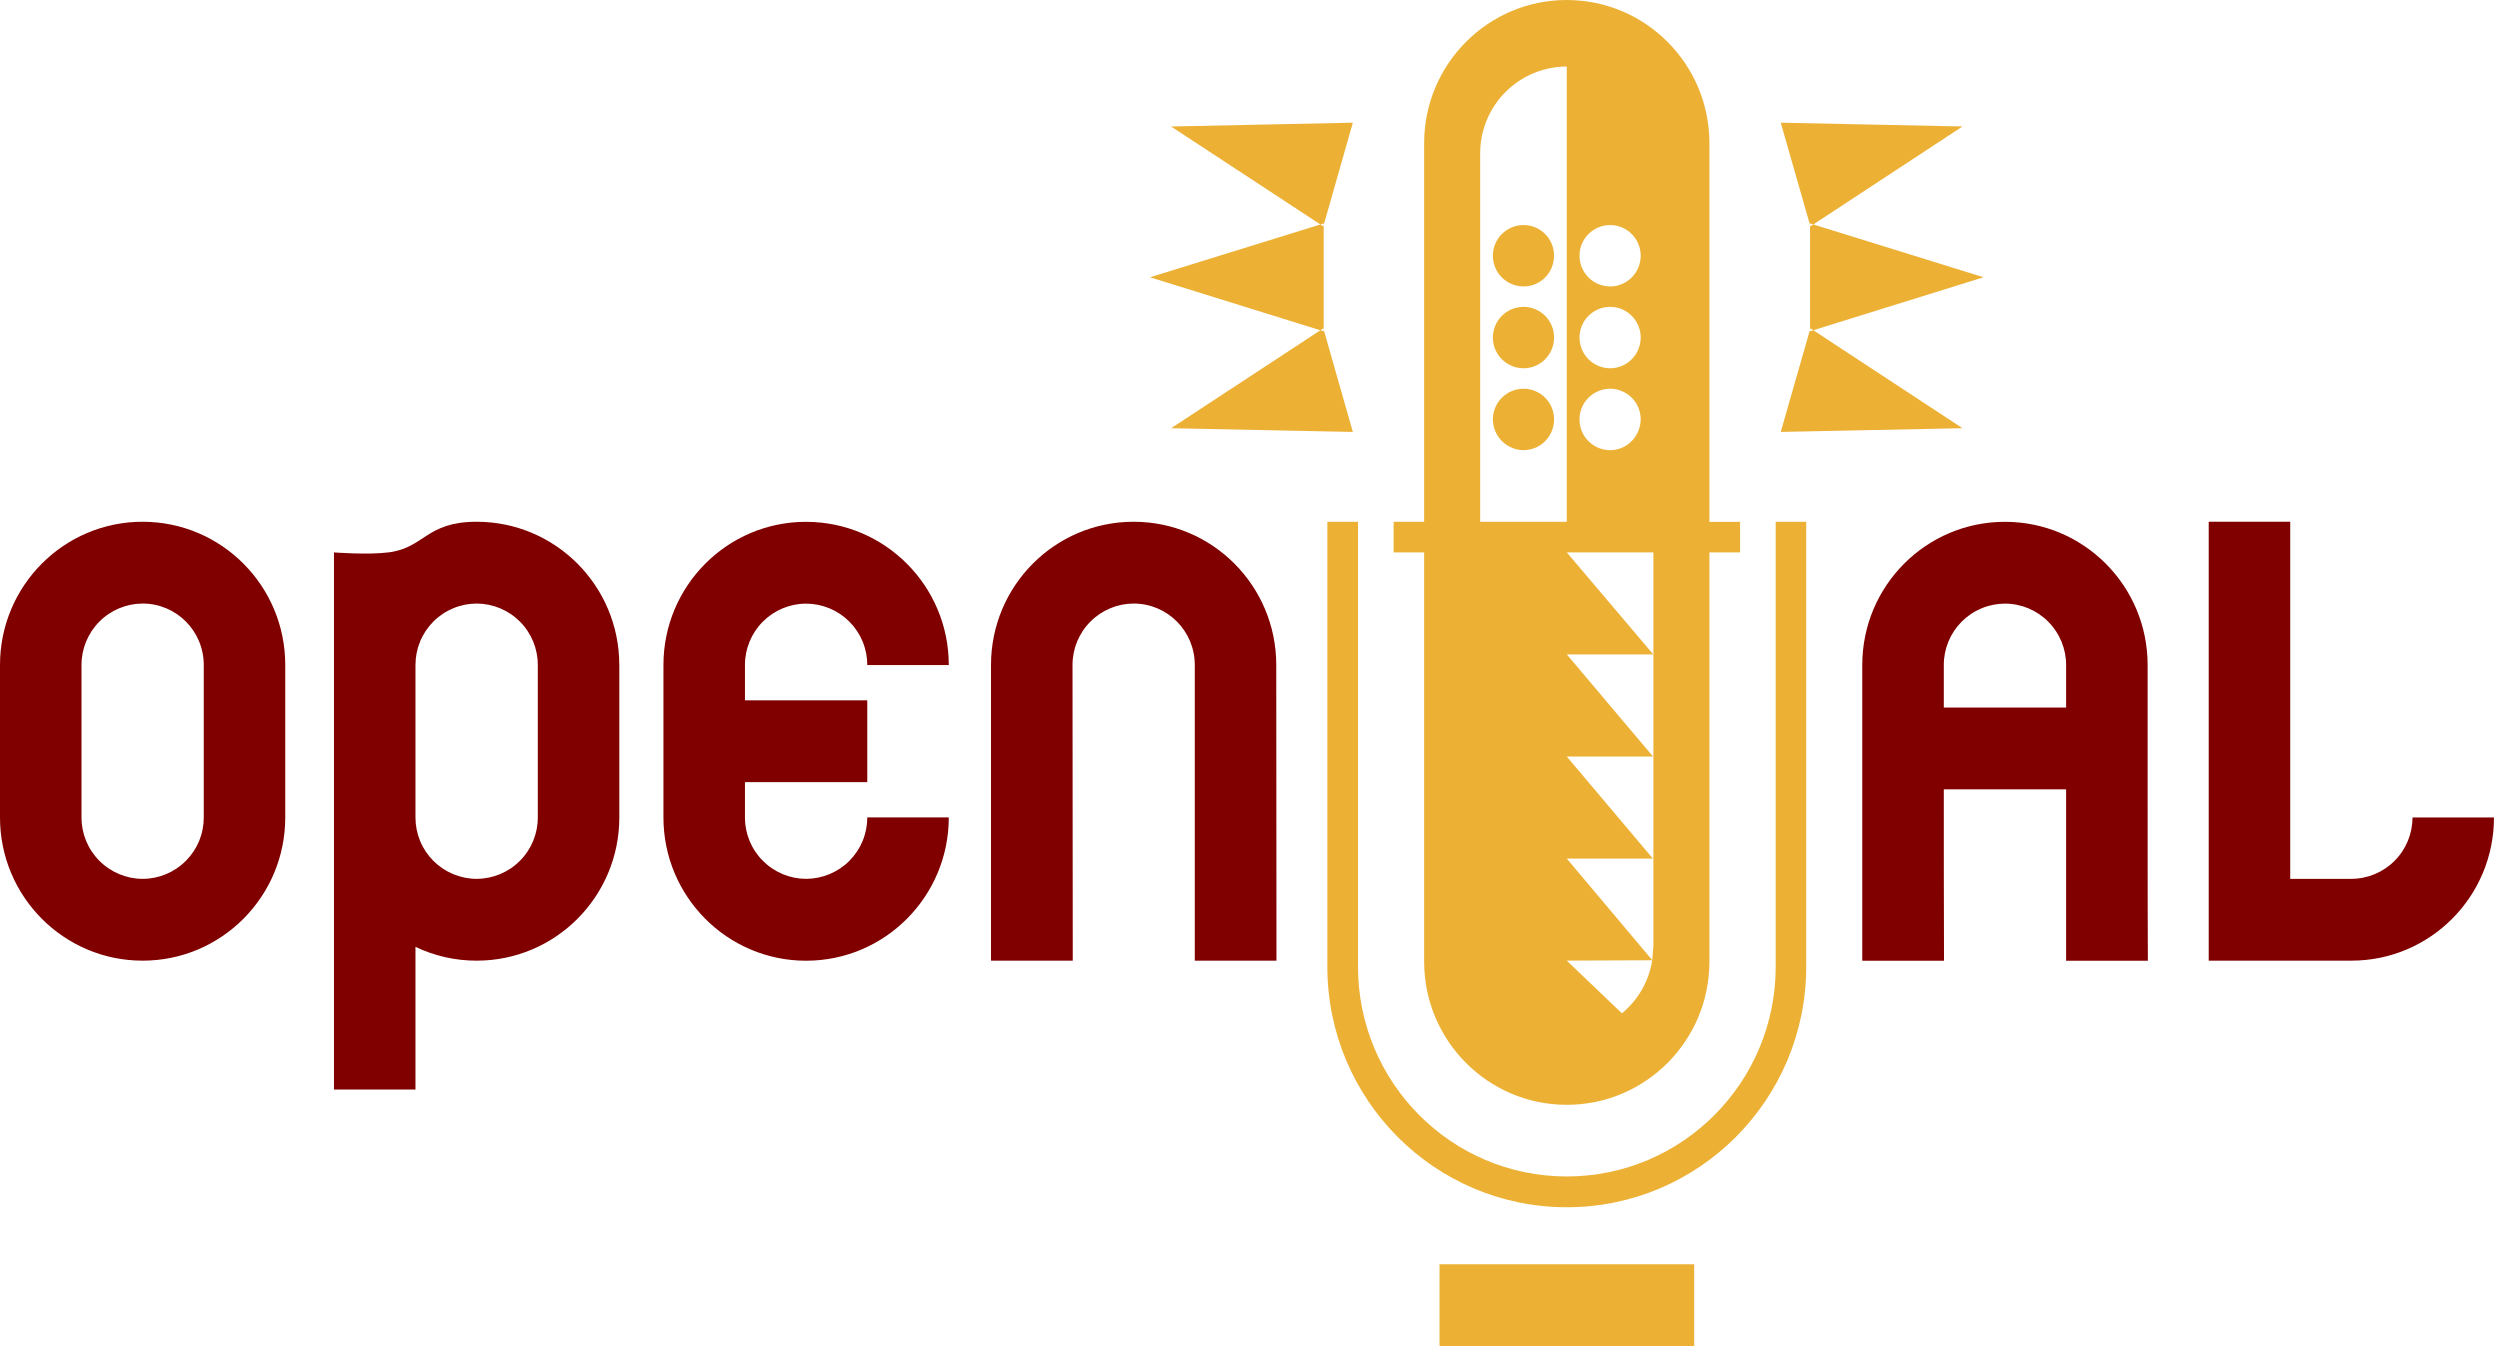 <svg width="117" height="63" viewBox="0 0 117 63" fill="none" xmlns="http://www.w3.org/2000/svg">
<path fill-rule="evenodd" clip-rule="evenodd" d="M73.325 0C69.639 0 66.65 3.003 66.65 6.703V24.421H65.222V25.852H66.65V45.001C66.65 48.706 69.639 51.705 73.325 51.705C77.012 51.705 80.001 48.706 80.001 45.001V25.853H81.436V24.422H80.001V6.704C80.001 3.004 77.012 0.001 73.325 0.001V0ZM73.325 3.113V24.421H69.272V7.181C69.27 6.104 69.696 5.07 70.456 4.307C71.216 3.545 72.248 3.115 73.325 3.113V3.113ZM63.313 5.742L54.807 5.92L61.795 10.505L61.949 10.455V10.53L63.313 5.742ZM61.949 10.529L61.931 10.594L61.795 10.505L53.82 12.977L61.795 15.456L61.931 15.367L61.949 15.428V10.529ZM61.949 15.427V15.505L61.795 15.456L54.807 20.041L63.313 20.215L61.949 15.427ZM83.339 5.742L84.71 10.533V10.454L84.863 10.504L91.845 5.919L83.339 5.742ZM84.863 10.504L84.727 10.593L84.71 10.532V15.427L84.727 15.366L84.863 15.455L92.831 12.976L84.863 10.504ZM84.863 15.455L84.71 15.505V15.427L83.339 20.214L91.845 20.04L84.863 15.455ZM71.302 10.532C70.512 10.532 69.867 11.173 69.867 11.967C69.867 12.348 70.018 12.714 70.287 12.984C70.556 13.253 70.921 13.405 71.302 13.406C72.093 13.406 72.73 12.762 72.73 11.967C72.731 11.779 72.695 11.593 72.623 11.419C72.552 11.245 72.447 11.087 72.314 10.953C72.181 10.82 72.024 10.714 71.85 10.642C71.676 10.569 71.49 10.532 71.302 10.532V10.532ZM75.356 10.532C76.143 10.532 76.784 11.173 76.784 11.967C76.784 12.762 76.143 13.406 75.356 13.406C74.975 13.405 74.61 13.253 74.341 12.984C74.072 12.714 73.921 12.348 73.921 11.967C73.921 11.173 74.566 10.532 75.356 10.532ZM71.302 14.361C70.512 14.361 69.867 15.002 69.867 15.796C69.867 16.177 70.018 16.543 70.287 16.812C70.556 17.082 70.921 17.234 71.302 17.235C72.093 17.235 72.73 16.59 72.73 15.796C72.731 15.608 72.695 15.422 72.623 15.248C72.552 15.074 72.447 14.915 72.314 14.782C72.181 14.649 72.024 14.543 71.85 14.47C71.676 14.398 71.49 14.361 71.302 14.361V14.361ZM75.356 14.361C76.143 14.361 76.784 15.002 76.784 15.796C76.784 16.59 76.143 17.235 75.356 17.235C74.975 17.234 74.61 17.082 74.341 16.812C74.072 16.543 73.921 16.177 73.921 15.796C73.921 15.002 74.566 14.361 75.356 14.361ZM71.302 18.193C70.512 18.193 69.867 18.834 69.867 19.625C69.868 19.669 69.87 19.713 69.874 19.756C69.907 20.113 70.072 20.445 70.336 20.687C70.6 20.929 70.944 21.065 71.302 21.068C71.659 21.067 72.003 20.933 72.266 20.692C72.529 20.45 72.692 20.119 72.724 19.764V19.756C72.728 19.713 72.73 19.669 72.731 19.625C72.731 19.437 72.695 19.251 72.623 19.077C72.551 18.904 72.446 18.746 72.314 18.613C72.181 18.48 72.023 18.375 71.85 18.303C71.677 18.23 71.491 18.193 71.303 18.193L71.302 18.193ZM75.356 18.193C75.544 18.193 75.73 18.23 75.903 18.303C76.076 18.375 76.234 18.48 76.367 18.613C76.499 18.746 76.604 18.904 76.676 19.077C76.748 19.251 76.784 19.437 76.784 19.625C76.783 19.669 76.781 19.713 76.777 19.756C76.706 20.49 76.096 21.068 75.355 21.068C74.608 21.068 73.991 20.494 73.927 19.764V19.756C73.923 19.713 73.92 19.669 73.92 19.625C73.92 18.834 74.565 18.193 75.355 18.193L75.356 18.193ZM62.12 24.42V45.24C62.12 51.455 67.139 56.499 73.325 56.499C79.512 56.499 84.531 51.455 84.531 45.24V24.421H83.103V45.241C83.103 50.662 78.726 55.058 73.325 55.058C67.925 55.058 63.555 50.663 63.555 45.241V24.421L62.12 24.42ZM73.325 25.851H77.379V40.181H77.354L77.379 40.217V44.285L77.326 44.937L73.326 40.182H77.355L73.326 35.406H77.362L73.326 30.626H77.373L73.325 25.851ZM77.325 44.94C77.171 45.913 76.667 46.797 75.907 47.425L73.325 44.957L77.325 44.94ZM67.37 59.168V63H79.288V59.168H67.37Z" fill="#ECB034"/>
<path d="M37.724 24.421C34.038 24.421 31.049 27.419 31.049 31.124V38.255C31.049 41.959 34.038 44.962 37.724 44.962C41.411 44.962 44.403 41.959 44.403 38.255H40.589C40.589 38.632 40.516 39.005 40.372 39.354C40.229 39.702 40.018 40.019 39.752 40.286C39.486 40.553 39.17 40.764 38.822 40.909C38.474 41.054 38.101 41.129 37.724 41.13C36.964 41.127 36.236 40.823 35.699 40.284C35.163 39.745 34.862 39.015 34.864 38.255V36.603H40.588V32.774H34.864V31.125C34.862 30.364 35.163 29.634 35.699 29.095C36.236 28.556 36.964 28.252 37.724 28.25C38.101 28.251 38.474 28.326 38.822 28.47C39.17 28.615 39.486 28.827 39.752 29.094C40.018 29.361 40.229 29.678 40.372 30.026C40.516 30.375 40.589 30.748 40.589 31.125H44.403C44.403 27.42 41.411 24.422 37.724 24.422V24.421ZM59.741 44.959H55.916V31.121C55.916 29.532 54.637 28.246 53.055 28.246C52.294 28.249 51.566 28.553 51.03 29.092C50.493 29.631 50.193 30.361 50.194 31.121L50.205 44.959H46.379V31.121C46.379 27.417 49.367 24.418 53.054 24.418C56.741 24.418 59.729 27.417 59.729 31.121L59.739 44.959H59.741ZM13.35 31.121V38.256C13.35 41.96 10.362 44.959 6.675 44.959C2.989 44.959 0 41.96 0 38.256V31.121C0 27.417 2.989 24.418 6.675 24.418C10.362 24.418 13.35 27.417 13.35 31.121ZM9.536 31.121C9.536 29.532 8.257 28.246 6.675 28.246C5.915 28.249 5.186 28.553 4.65 29.092C4.114 29.631 3.813 30.361 3.815 31.121V38.256C3.813 39.016 4.114 39.746 4.65 40.285C5.186 40.824 5.915 41.128 6.675 41.13C7.052 41.13 7.425 41.055 7.772 40.91C8.12 40.765 8.436 40.553 8.701 40.286C8.967 40.019 9.177 39.702 9.321 39.354C9.464 39.006 9.537 38.633 9.536 38.256V31.121ZM28.984 31.121V38.256C28.984 41.96 25.995 44.959 22.309 44.959C21.318 44.961 20.339 44.74 19.444 44.314V50.99H15.63V25.853C15.63 25.853 17.193 25.975 18.176 25.853C19.869 25.647 19.925 24.418 22.308 24.418C25.994 24.418 28.983 27.417 28.983 31.121H28.984ZM25.169 31.121C25.171 30.361 24.87 29.631 24.334 29.092C23.797 28.553 23.069 28.249 22.309 28.246C21.932 28.247 21.559 28.322 21.211 28.467C20.863 28.611 20.547 28.823 20.281 29.09C20.015 29.357 19.804 29.674 19.661 30.022C19.517 30.371 19.444 30.744 19.444 31.121V38.256C19.444 38.633 19.517 39.006 19.661 39.355C19.804 39.703 20.015 40.02 20.281 40.287C20.547 40.553 20.863 40.765 21.211 40.91C21.559 41.055 21.932 41.13 22.309 41.13C23.069 41.128 23.797 40.824 24.334 40.285C24.87 39.746 25.171 39.016 25.169 38.256V31.121ZM93.833 24.421C90.143 24.421 87.154 27.419 87.154 31.124V44.962H90.98C90.972 42.288 90.968 39.614 90.97 36.94H96.694V44.962H100.52C100.512 44.962 100.509 40.851 100.509 36.94V31.124C100.509 27.419 97.521 24.421 93.834 24.421H93.833ZM93.833 28.249C94.594 28.251 95.322 28.555 95.858 29.095C96.395 29.634 96.695 30.363 96.694 31.124V33.111H90.97V31.124C90.969 30.747 91.043 30.374 91.186 30.025C91.33 29.677 91.541 29.36 91.807 29.093C92.073 28.826 92.388 28.614 92.736 28.47C93.084 28.325 93.457 28.25 93.834 28.249H93.833ZM107.183 41.13H110.043C110.804 41.128 111.532 40.824 112.068 40.285C112.605 39.746 112.905 39.016 112.904 38.256H116.718C116.718 41.96 113.73 44.959 110.043 44.959H103.368V24.418H107.183V41.13" fill="#800000"/>
</svg>
